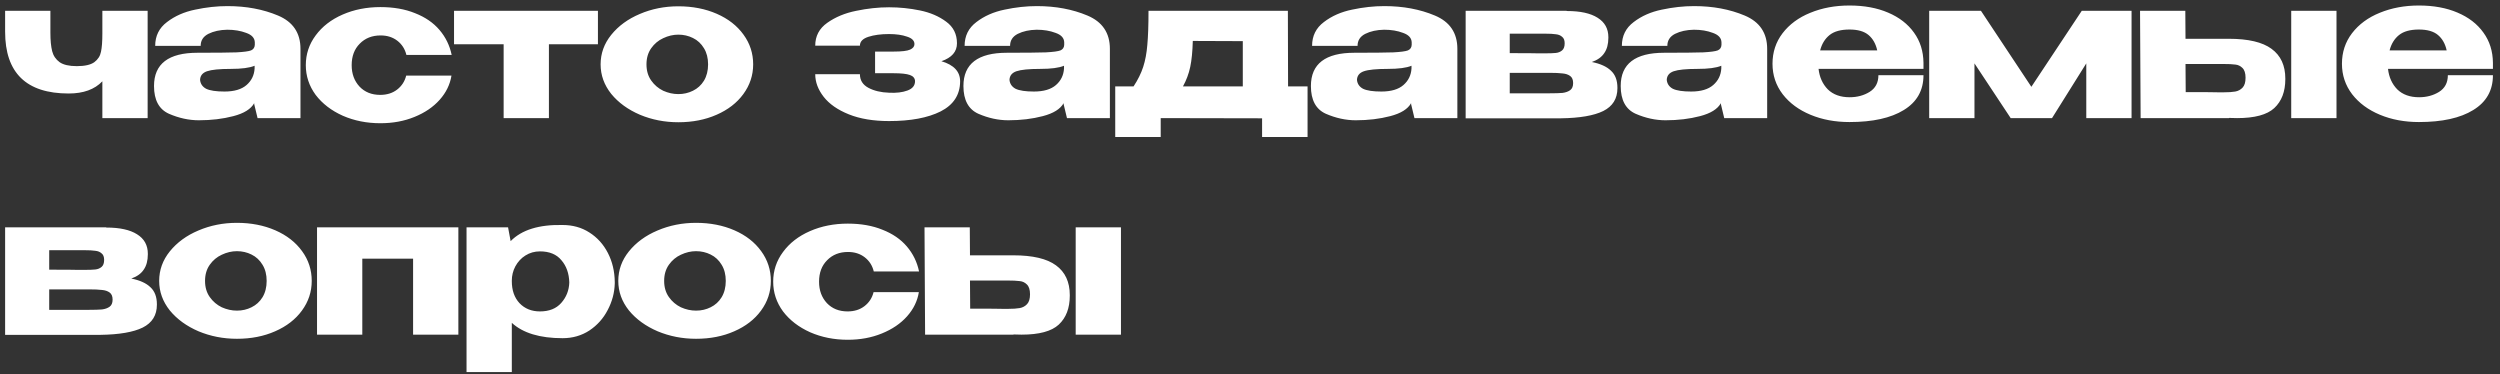 <?xml version="1.0" encoding="UTF-8"?> <svg xmlns="http://www.w3.org/2000/svg" width="127" height="19" viewBox="0 0 127 19" fill="none"><rect x="0" y="0" width="127" height="19" fill="#333333" stroke="none"/><path d="M7.5 0.55V6H5.2V4.13C4.807 4.543 4.237 4.75 3.49 4.75C1.337 4.75 0.26 3.703 0.26 1.61V0.55H2.56V1.66C2.56 2.047 2.59 2.36 2.65 2.6C2.71 2.833 2.837 3.02 3.03 3.16C3.223 3.293 3.513 3.36 3.9 3.36C4.307 3.36 4.603 3.293 4.79 3.16C4.977 3.02 5.09 2.843 5.13 2.63C5.177 2.417 5.2 2.107 5.2 1.7V0.55H7.5ZM11.554 0.31C12.507 0.31 13.364 0.47 14.124 0.79C14.884 1.11 15.264 1.673 15.264 2.48V6H13.084L12.914 5.29V5.24C12.747 5.54 12.394 5.76 11.854 5.9C11.32 6.04 10.737 6.11 10.104 6.11C9.597 6.11 9.09 6 8.584 5.78C8.077 5.553 7.824 5.083 7.824 4.37C7.824 3.243 8.56 2.68 10.034 2.68C10.98 2.68 11.64 2.673 12.014 2.66C12.387 2.64 12.634 2.607 12.754 2.56C12.874 2.507 12.937 2.413 12.944 2.28V2.15C12.937 1.93 12.79 1.77 12.504 1.67C12.224 1.563 11.904 1.51 11.544 1.51C11.17 1.517 10.85 1.587 10.584 1.72C10.324 1.853 10.194 2.057 10.194 2.33H7.884C7.884 1.823 8.084 1.42 8.484 1.12C8.884 0.813 9.36 0.603 9.914 0.49C10.474 0.37 11.02 0.31 11.554 0.31ZM11.404 4.65C11.897 4.65 12.27 4.54 12.524 4.32C12.777 4.1 12.914 3.82 12.934 3.48V3.34C12.68 3.447 12.277 3.5 11.724 3.5C11.15 3.5 10.747 3.54 10.514 3.62C10.287 3.7 10.17 3.847 10.164 4.06C10.184 4.26 10.287 4.41 10.474 4.51C10.667 4.603 10.977 4.65 11.404 4.65ZM15.535 3.31C15.535 2.75 15.702 2.247 16.035 1.8C16.368 1.347 16.825 0.993 17.405 0.74C17.985 0.487 18.625 0.36 19.325 0.36C19.992 0.36 20.578 0.463 21.085 0.67C21.598 0.87 22.012 1.153 22.325 1.52C22.638 1.887 22.845 2.31 22.945 2.79H20.645C20.572 2.49 20.418 2.25 20.185 2.07C19.952 1.89 19.668 1.8 19.335 1.8C18.902 1.8 18.548 1.94 18.275 2.22C18.002 2.493 17.865 2.857 17.865 3.31C17.865 3.75 17.998 4.113 18.265 4.4C18.532 4.68 18.882 4.82 19.315 4.82C19.655 4.82 19.942 4.73 20.175 4.55C20.408 4.37 20.562 4.133 20.635 3.84H22.935C22.862 4.293 22.662 4.703 22.335 5.07C22.008 5.437 21.582 5.727 21.055 5.94C20.535 6.153 19.958 6.26 19.325 6.26C18.632 6.26 17.995 6.133 17.415 5.88C16.835 5.62 16.375 5.267 16.035 4.82C15.702 4.367 15.535 3.863 15.535 3.31ZM30.375 0.55V2.25H27.885V6H25.585V2.25H23.065V0.55H30.375ZM34.461 0.32C35.181 0.32 35.831 0.447 36.411 0.7C36.991 0.953 37.444 1.307 37.771 1.76C38.097 2.207 38.261 2.71 38.261 3.27C38.261 3.823 38.094 4.327 37.761 4.78C37.434 5.227 36.981 5.577 36.401 5.83C35.827 6.083 35.181 6.21 34.461 6.21C33.767 6.21 33.117 6.083 32.511 5.83C31.904 5.57 31.417 5.217 31.051 4.77C30.691 4.317 30.511 3.817 30.511 3.27C30.511 2.717 30.691 2.217 31.051 1.77C31.417 1.317 31.901 0.963 32.501 0.71C33.107 0.45 33.761 0.32 34.461 0.32ZM34.461 4.78C34.727 4.78 34.974 4.723 35.201 4.61C35.434 4.497 35.621 4.327 35.761 4.1C35.901 3.867 35.971 3.59 35.971 3.27C35.971 2.95 35.901 2.677 35.761 2.45C35.621 2.217 35.434 2.043 35.201 1.93C34.974 1.817 34.727 1.76 34.461 1.76C34.201 1.76 33.944 1.82 33.691 1.94C33.444 2.053 33.241 2.223 33.081 2.45C32.921 2.677 32.841 2.95 32.841 3.27C32.841 3.59 32.921 3.863 33.081 4.09C33.241 4.317 33.444 4.49 33.691 4.61C33.944 4.723 34.201 4.78 34.461 4.78ZM48.774 4.14C48.768 4.82 48.438 5.327 47.784 5.66C47.131 5.987 46.258 6.15 45.164 6.15C44.371 6.15 43.691 6.037 43.124 5.81C42.558 5.583 42.131 5.287 41.844 4.92C41.558 4.553 41.414 4.17 41.414 3.77H43.684C43.684 4.077 43.828 4.307 44.114 4.46C44.401 4.613 44.751 4.697 45.164 4.71C45.531 4.73 45.841 4.693 46.094 4.6C46.354 4.507 46.484 4.347 46.484 4.12C46.478 3.973 46.391 3.87 46.224 3.81C46.058 3.75 45.781 3.72 45.394 3.72H44.454V2.62H45.394C45.808 2.62 46.088 2.587 46.234 2.52C46.381 2.453 46.454 2.36 46.454 2.24C46.454 2.067 46.328 1.94 46.074 1.86C45.828 1.773 45.524 1.73 45.164 1.73C44.751 1.73 44.401 1.777 44.114 1.87C43.828 1.963 43.684 2.113 43.684 2.32H41.414C41.414 1.833 41.618 1.447 42.024 1.16C42.438 0.867 42.928 0.663 43.494 0.55C44.068 0.43 44.624 0.37 45.164 0.37C45.691 0.37 46.214 0.423 46.734 0.53C47.254 0.637 47.698 0.827 48.064 1.1C48.431 1.367 48.614 1.733 48.614 2.2C48.614 2.627 48.351 2.93 47.824 3.11C48.458 3.297 48.774 3.637 48.774 4.13V4.14ZM52.672 0.31C53.626 0.31 54.482 0.47 55.242 0.79C56.002 1.11 56.382 1.673 56.382 2.48V6H54.202L54.032 5.29V5.24C53.866 5.54 53.512 5.76 52.972 5.9C52.439 6.04 51.856 6.11 51.222 6.11C50.716 6.11 50.209 6 49.702 5.78C49.196 5.553 48.942 5.083 48.942 4.37C48.942 3.243 49.679 2.68 51.152 2.68C52.099 2.68 52.759 2.673 53.132 2.66C53.506 2.64 53.752 2.607 53.872 2.56C53.992 2.507 54.056 2.413 54.062 2.28V2.15C54.056 1.93 53.909 1.77 53.622 1.67C53.342 1.563 53.022 1.51 52.662 1.51C52.289 1.517 51.969 1.587 51.702 1.72C51.442 1.853 51.312 2.057 51.312 2.33H49.002C49.002 1.823 49.202 1.42 49.602 1.12C50.002 0.813 50.479 0.603 51.032 0.49C51.592 0.37 52.139 0.31 52.672 0.31ZM52.522 4.65C53.016 4.65 53.389 4.54 53.642 4.32C53.896 4.1 54.032 3.82 54.052 3.48V3.34C53.799 3.447 53.396 3.5 52.842 3.5C52.269 3.5 51.866 3.54 51.632 3.62C51.406 3.7 51.289 3.847 51.282 4.06C51.302 4.26 51.406 4.41 51.592 4.51C51.786 4.603 52.096 4.65 52.522 4.65ZM65.434 4.39H66.424V6.96H64.114V6.01L58.964 6V6.96H56.654V4.39H57.584C57.804 4.057 57.967 3.727 58.074 3.4C58.18 3.073 58.25 2.7 58.284 2.28C58.324 1.86 58.344 1.283 58.344 0.55H65.424L65.434 4.39ZM60.594 2.08C60.58 2.613 60.537 3.053 60.464 3.4C60.39 3.747 60.267 4.077 60.094 4.39H63.134V2.09L60.594 2.08ZM70.324 0.31C71.277 0.31 72.134 0.47 72.894 0.79C73.654 1.11 74.034 1.673 74.034 2.48V6H71.854L71.684 5.29V5.24C71.517 5.54 71.164 5.76 70.624 5.9C70.091 6.04 69.507 6.11 68.874 6.11C68.367 6.11 67.861 6 67.354 5.78C66.847 5.553 66.594 5.083 66.594 4.37C66.594 3.243 67.331 2.68 68.804 2.68C69.751 2.68 70.411 2.673 70.784 2.66C71.157 2.64 71.404 2.607 71.524 2.56C71.644 2.507 71.707 2.413 71.714 2.28V2.15C71.707 1.93 71.561 1.77 71.274 1.67C70.994 1.563 70.674 1.51 70.314 1.51C69.941 1.517 69.621 1.587 69.354 1.72C69.094 1.853 68.964 2.057 68.964 2.33H66.654C66.654 1.823 66.854 1.42 67.254 1.12C67.654 0.813 68.131 0.603 68.684 0.49C69.244 0.37 69.791 0.31 70.324 0.31ZM70.174 4.65C70.667 4.65 71.041 4.54 71.294 4.32C71.547 4.1 71.684 3.82 71.704 3.48V3.34C71.451 3.447 71.047 3.5 70.494 3.5C69.921 3.5 69.517 3.54 69.284 3.62C69.057 3.7 68.941 3.847 68.934 4.06C68.954 4.26 69.057 4.41 69.244 4.51C69.437 4.603 69.747 4.65 70.174 4.65ZM76.695 4.06C76.689 4.1 76.685 4.16 76.685 4.24L76.695 4.06ZM80.865 3.15C81.299 3.237 81.622 3.383 81.835 3.59C82.055 3.79 82.165 4.08 82.165 4.46V4.48C82.165 5.013 81.925 5.4 81.445 5.64C80.972 5.873 80.255 5.997 79.295 6.01H79.275H79.025H74.455V0.55H79.585V0.56H79.605C80.279 0.56 80.795 0.673 81.155 0.9C81.522 1.127 81.705 1.457 81.705 1.89V1.92C81.705 2.24 81.635 2.5 81.495 2.7C81.362 2.9 81.152 3.05 80.865 3.15ZM78.475 2.71C78.722 2.71 78.909 2.703 79.035 2.69C79.162 2.677 79.269 2.633 79.355 2.56C79.442 2.487 79.485 2.367 79.485 2.2C79.485 2.047 79.442 1.937 79.355 1.87C79.275 1.797 79.169 1.753 79.035 1.74C78.909 1.72 78.722 1.71 78.475 1.71H76.695V2.7C77.495 2.7 77.982 2.703 78.155 2.71C78.335 2.71 78.432 2.71 78.445 2.71H78.475ZM78.705 4.74C78.999 4.74 79.222 4.733 79.375 4.72C79.535 4.7 79.665 4.653 79.765 4.58C79.865 4.507 79.915 4.387 79.915 4.22C79.915 4.053 79.865 3.933 79.765 3.86C79.665 3.787 79.535 3.743 79.375 3.73C79.222 3.71 78.999 3.7 78.705 3.7H78.695H76.695V4.74H78.705ZM86.061 0.31C87.015 0.31 87.871 0.47 88.632 0.79C89.391 1.11 89.772 1.673 89.772 2.48V6H87.591L87.421 5.29V5.24C87.255 5.54 86.901 5.76 86.362 5.9C85.828 6.04 85.245 6.11 84.612 6.11C84.105 6.11 83.598 6 83.091 5.78C82.585 5.553 82.332 5.083 82.332 4.37C82.332 3.243 83.068 2.68 84.541 2.68C85.488 2.68 86.148 2.673 86.522 2.66C86.895 2.64 87.141 2.607 87.261 2.56C87.382 2.507 87.445 2.413 87.451 2.28V2.15C87.445 1.93 87.298 1.77 87.011 1.67C86.731 1.563 86.412 1.51 86.052 1.51C85.678 1.517 85.358 1.587 85.091 1.72C84.832 1.853 84.701 2.057 84.701 2.33H82.391C82.391 1.823 82.591 1.42 82.992 1.12C83.391 0.813 83.868 0.603 84.421 0.49C84.981 0.37 85.528 0.31 86.061 0.31ZM85.912 4.65C86.405 4.65 86.778 4.54 87.031 4.32C87.285 4.1 87.421 3.82 87.442 3.48V3.34C87.188 3.447 86.785 3.5 86.231 3.5C85.658 3.5 85.255 3.54 85.022 3.62C84.795 3.7 84.678 3.847 84.671 4.06C84.692 4.26 84.795 4.41 84.981 4.51C85.175 4.603 85.485 4.65 85.912 4.65ZM97.713 3.5H92.383C92.43 3.92 92.586 4.267 92.853 4.54C93.126 4.807 93.496 4.94 93.963 4.94C94.343 4.94 94.68 4.85 94.973 4.67C95.273 4.483 95.423 4.2 95.423 3.82H97.713C97.713 4.593 97.379 5.183 96.713 5.59C96.053 5.997 95.133 6.2 93.953 6.2C93.226 6.2 92.566 6.077 91.973 5.83C91.379 5.583 90.909 5.237 90.563 4.79C90.216 4.337 90.043 3.82 90.043 3.24C90.043 2.653 90.213 2.137 90.553 1.69C90.9 1.237 91.37 0.89 91.963 0.65C92.563 0.403 93.226 0.28 93.953 0.28C94.7 0.28 95.353 0.4 95.913 0.64C96.48 0.88 96.919 1.22 97.233 1.66C97.546 2.093 97.706 2.603 97.713 3.19V3.24H97.733H97.713V3.5ZM93.953 1.5C93.513 1.5 93.176 1.593 92.943 1.78C92.71 1.967 92.549 2.227 92.463 2.56H95.363C95.29 2.227 95.143 1.967 94.923 1.78C94.703 1.593 94.379 1.5 93.953 1.5ZM108.283 0.55V6H105.983V3.22L104.243 6H102.143L100.303 3.22V6H98.003V0.55H100.633L103.193 4.41L105.753 0.55H108.283ZM113.224 1.97C114.21 1.97 114.934 2.14 115.394 2.48C115.86 2.82 116.094 3.323 116.094 3.99V4.02C116.094 4.653 115.907 5.143 115.534 5.49C115.167 5.83 114.537 6 113.644 6C113.457 6 113.32 5.997 113.234 5.99V6H108.744L108.714 0.55H111.014L111.024 1.97H113.204H113.224ZM116.394 6V0.55H118.694V6H116.394ZM112.954 4.69C113.207 4.69 113.407 4.677 113.554 4.65C113.7 4.623 113.824 4.557 113.924 4.45C114.024 4.343 114.074 4.177 114.074 3.95C114.074 3.717 114.02 3.55 113.914 3.45C113.814 3.35 113.694 3.293 113.554 3.28C113.414 3.26 113.197 3.25 112.904 3.25H112.894H111.024L111.034 4.68C112.027 4.68 112.584 4.683 112.704 4.69H112.954ZM126.641 3.5H121.311C121.358 3.92 121.515 4.267 121.781 4.54C122.055 4.807 122.425 4.94 122.891 4.94C123.271 4.94 123.608 4.85 123.901 4.67C124.201 4.483 124.351 4.2 124.351 3.82H126.641C126.641 4.593 126.308 5.183 125.641 5.59C124.981 5.997 124.061 6.2 122.881 6.2C122.155 6.2 121.495 6.077 120.901 5.83C120.308 5.583 119.838 5.237 119.491 4.79C119.145 4.337 118.971 3.82 118.971 3.24C118.971 2.653 119.141 2.137 119.481 1.69C119.828 1.237 120.298 0.89 120.891 0.65C121.491 0.403 122.155 0.28 122.881 0.28C123.628 0.28 124.281 0.4 124.841 0.64C125.408 0.88 125.848 1.22 126.161 1.66C126.475 2.093 126.635 2.603 126.641 3.19V3.24H126.661H126.641V3.5ZM122.881 1.5C122.441 1.5 122.105 1.593 121.871 1.78C121.638 1.967 121.478 2.227 121.391 2.56H124.291C124.218 2.227 124.071 1.967 123.851 1.78C123.631 1.593 123.308 1.5 122.881 1.5ZM2.5 15.06C2.493 15.1 2.49 15.16 2.49 15.24L2.5 15.06ZM6.67 14.15C7.103 14.237 7.427 14.383 7.64 14.59C7.86 14.79 7.97 15.08 7.97 15.46V15.48C7.97 16.013 7.73 16.4 7.25 16.64C6.777 16.873 6.06 16.997 5.1 17.01H5.08H4.83H0.26V11.55H5.39V11.56H5.41C6.083 11.56 6.6 11.673 6.96 11.9C7.327 12.127 7.51 12.457 7.51 12.89V12.92C7.51 13.24 7.44 13.5 7.3 13.7C7.167 13.9 6.957 14.05 6.67 14.15ZM4.28 13.71C4.527 13.71 4.713 13.703 4.84 13.69C4.967 13.677 5.073 13.633 5.16 13.56C5.247 13.487 5.29 13.367 5.29 13.2C5.29 13.047 5.247 12.937 5.16 12.87C5.08 12.797 4.973 12.753 4.84 12.74C4.713 12.72 4.527 12.71 4.28 12.71H2.5V13.7C3.3 13.7 3.787 13.703 3.96 13.71C4.14 13.71 4.237 13.71 4.25 13.71H4.28ZM4.51 15.74C4.803 15.74 5.027 15.733 5.18 15.72C5.34 15.7 5.47 15.653 5.57 15.58C5.67 15.507 5.72 15.387 5.72 15.22C5.72 15.053 5.67 14.933 5.57 14.86C5.47 14.787 5.34 14.743 5.18 14.73C5.027 14.71 4.803 14.7 4.51 14.7H4.5H2.5V15.74H4.51ZM12.036 11.32C12.756 11.32 13.406 11.447 13.986 11.7C14.566 11.953 15.02 12.307 15.346 12.76C15.673 13.207 15.836 13.71 15.836 14.27C15.836 14.823 15.669 15.327 15.336 15.78C15.009 16.227 14.556 16.577 13.976 16.83C13.403 17.083 12.756 17.21 12.036 17.21C11.343 17.21 10.693 17.083 10.086 16.83C9.48 16.57 8.993 16.217 8.626 15.77C8.266 15.317 8.086 14.817 8.086 14.27C8.086 13.717 8.266 13.217 8.626 12.77C8.993 12.317 9.476 11.963 10.076 11.71C10.683 11.45 11.336 11.32 12.036 11.32ZM12.036 15.78C12.303 15.78 12.55 15.723 12.776 15.61C13.009 15.497 13.196 15.327 13.336 15.1C13.476 14.867 13.546 14.59 13.546 14.27C13.546 13.95 13.476 13.677 13.336 13.45C13.196 13.217 13.009 13.043 12.776 12.93C12.55 12.817 12.303 12.76 12.036 12.76C11.776 12.76 11.52 12.82 11.266 12.94C11.02 13.053 10.816 13.223 10.656 13.45C10.496 13.677 10.416 13.95 10.416 14.27C10.416 14.59 10.496 14.863 10.656 15.09C10.816 15.317 11.02 15.49 11.266 15.61C11.52 15.723 11.776 15.78 12.036 15.78ZM16.105 11.55H23.285V17H20.985V13.14H18.405V17H16.105V11.55ZM31.23 14.4C31.217 14.873 31.097 15.323 30.87 15.75C30.65 16.177 30.34 16.523 29.94 16.79C29.54 17.05 29.087 17.18 28.58 17.18C27.427 17.18 26.567 16.92 26 16.4V18.9H23.7V11.55H25.81L25.94 12.25C26.5 11.677 27.38 11.403 28.58 11.43C29.094 11.43 29.547 11.557 29.94 11.81C30.34 12.063 30.654 12.41 30.88 12.85C31.107 13.29 31.224 13.783 31.23 14.33V14.36V14.4ZM27.43 15.82C27.897 15.82 28.257 15.677 28.51 15.39C28.77 15.097 28.907 14.75 28.92 14.35C28.907 13.89 28.774 13.513 28.52 13.22C28.274 12.92 27.91 12.77 27.43 12.77C27.157 12.77 26.91 12.84 26.69 12.98C26.477 13.113 26.307 13.297 26.18 13.53C26.06 13.757 26 14 26 14.26V14.28C26 14.747 26.13 15.12 26.39 15.4C26.657 15.68 27.004 15.82 27.43 15.82ZM35.359 11.32C36.079 11.32 36.729 11.447 37.309 11.7C37.889 11.953 38.343 12.307 38.669 12.76C38.996 13.207 39.159 13.71 39.159 14.27C39.159 14.823 38.993 15.327 38.659 15.78C38.333 16.227 37.879 16.577 37.299 16.83C36.726 17.083 36.079 17.21 35.359 17.21C34.666 17.21 34.016 17.083 33.409 16.83C32.803 16.57 32.316 16.217 31.949 15.77C31.589 15.317 31.409 14.817 31.409 14.27C31.409 13.717 31.589 13.217 31.949 12.77C32.316 12.317 32.799 11.963 33.399 11.71C34.006 11.45 34.659 11.32 35.359 11.32ZM35.359 15.78C35.626 15.78 35.873 15.723 36.099 15.61C36.333 15.497 36.519 15.327 36.659 15.1C36.799 14.867 36.869 14.59 36.869 14.27C36.869 13.95 36.799 13.677 36.659 13.45C36.519 13.217 36.333 13.043 36.099 12.93C35.873 12.817 35.626 12.76 35.359 12.76C35.099 12.76 34.843 12.82 34.589 12.94C34.343 13.053 34.139 13.223 33.979 13.45C33.819 13.677 33.739 13.95 33.739 14.27C33.739 14.59 33.819 14.863 33.979 15.09C34.139 15.317 34.343 15.49 34.589 15.61C34.843 15.723 35.099 15.78 35.359 15.78ZM39.278 14.31C39.278 13.75 39.445 13.247 39.778 12.8C40.111 12.347 40.568 11.993 41.148 11.74C41.728 11.487 42.368 11.36 43.068 11.36C43.735 11.36 44.321 11.463 44.828 11.67C45.341 11.87 45.755 12.153 46.068 12.52C46.381 12.887 46.588 13.31 46.688 13.79H44.388C44.315 13.49 44.161 13.25 43.928 13.07C43.695 12.89 43.411 12.8 43.078 12.8C42.645 12.8 42.291 12.94 42.018 13.22C41.745 13.493 41.608 13.857 41.608 14.31C41.608 14.75 41.741 15.113 42.008 15.4C42.275 15.68 42.625 15.82 43.058 15.82C43.398 15.82 43.685 15.73 43.918 15.55C44.151 15.37 44.305 15.133 44.378 14.84H46.678C46.605 15.293 46.405 15.703 46.078 16.07C45.751 16.437 45.325 16.727 44.798 16.94C44.278 17.153 43.701 17.26 43.068 17.26C42.375 17.26 41.738 17.133 41.158 16.88C40.578 16.62 40.118 16.267 39.778 15.82C39.445 15.367 39.278 14.863 39.278 14.31ZM51.475 12.97C52.461 12.97 53.185 13.14 53.645 13.48C54.111 13.82 54.345 14.323 54.345 14.99V15.02C54.345 15.653 54.158 16.143 53.785 16.49C53.418 16.83 52.788 17 51.895 17C51.708 17 51.571 16.997 51.485 16.99V17H46.995L46.965 11.55H49.265L49.275 12.97H51.455H51.475ZM54.645 17V11.55H56.945V17H54.645ZM51.205 15.69C51.458 15.69 51.658 15.677 51.805 15.65C51.951 15.623 52.075 15.557 52.175 15.45C52.275 15.343 52.325 15.177 52.325 14.95C52.325 14.717 52.271 14.55 52.165 14.45C52.065 14.35 51.945 14.293 51.805 14.28C51.665 14.26 51.448 14.25 51.155 14.25H51.145H49.275L49.285 15.68C50.278 15.68 50.835 15.683 50.955 15.69H51.205Z" fill="white"></path></svg> 